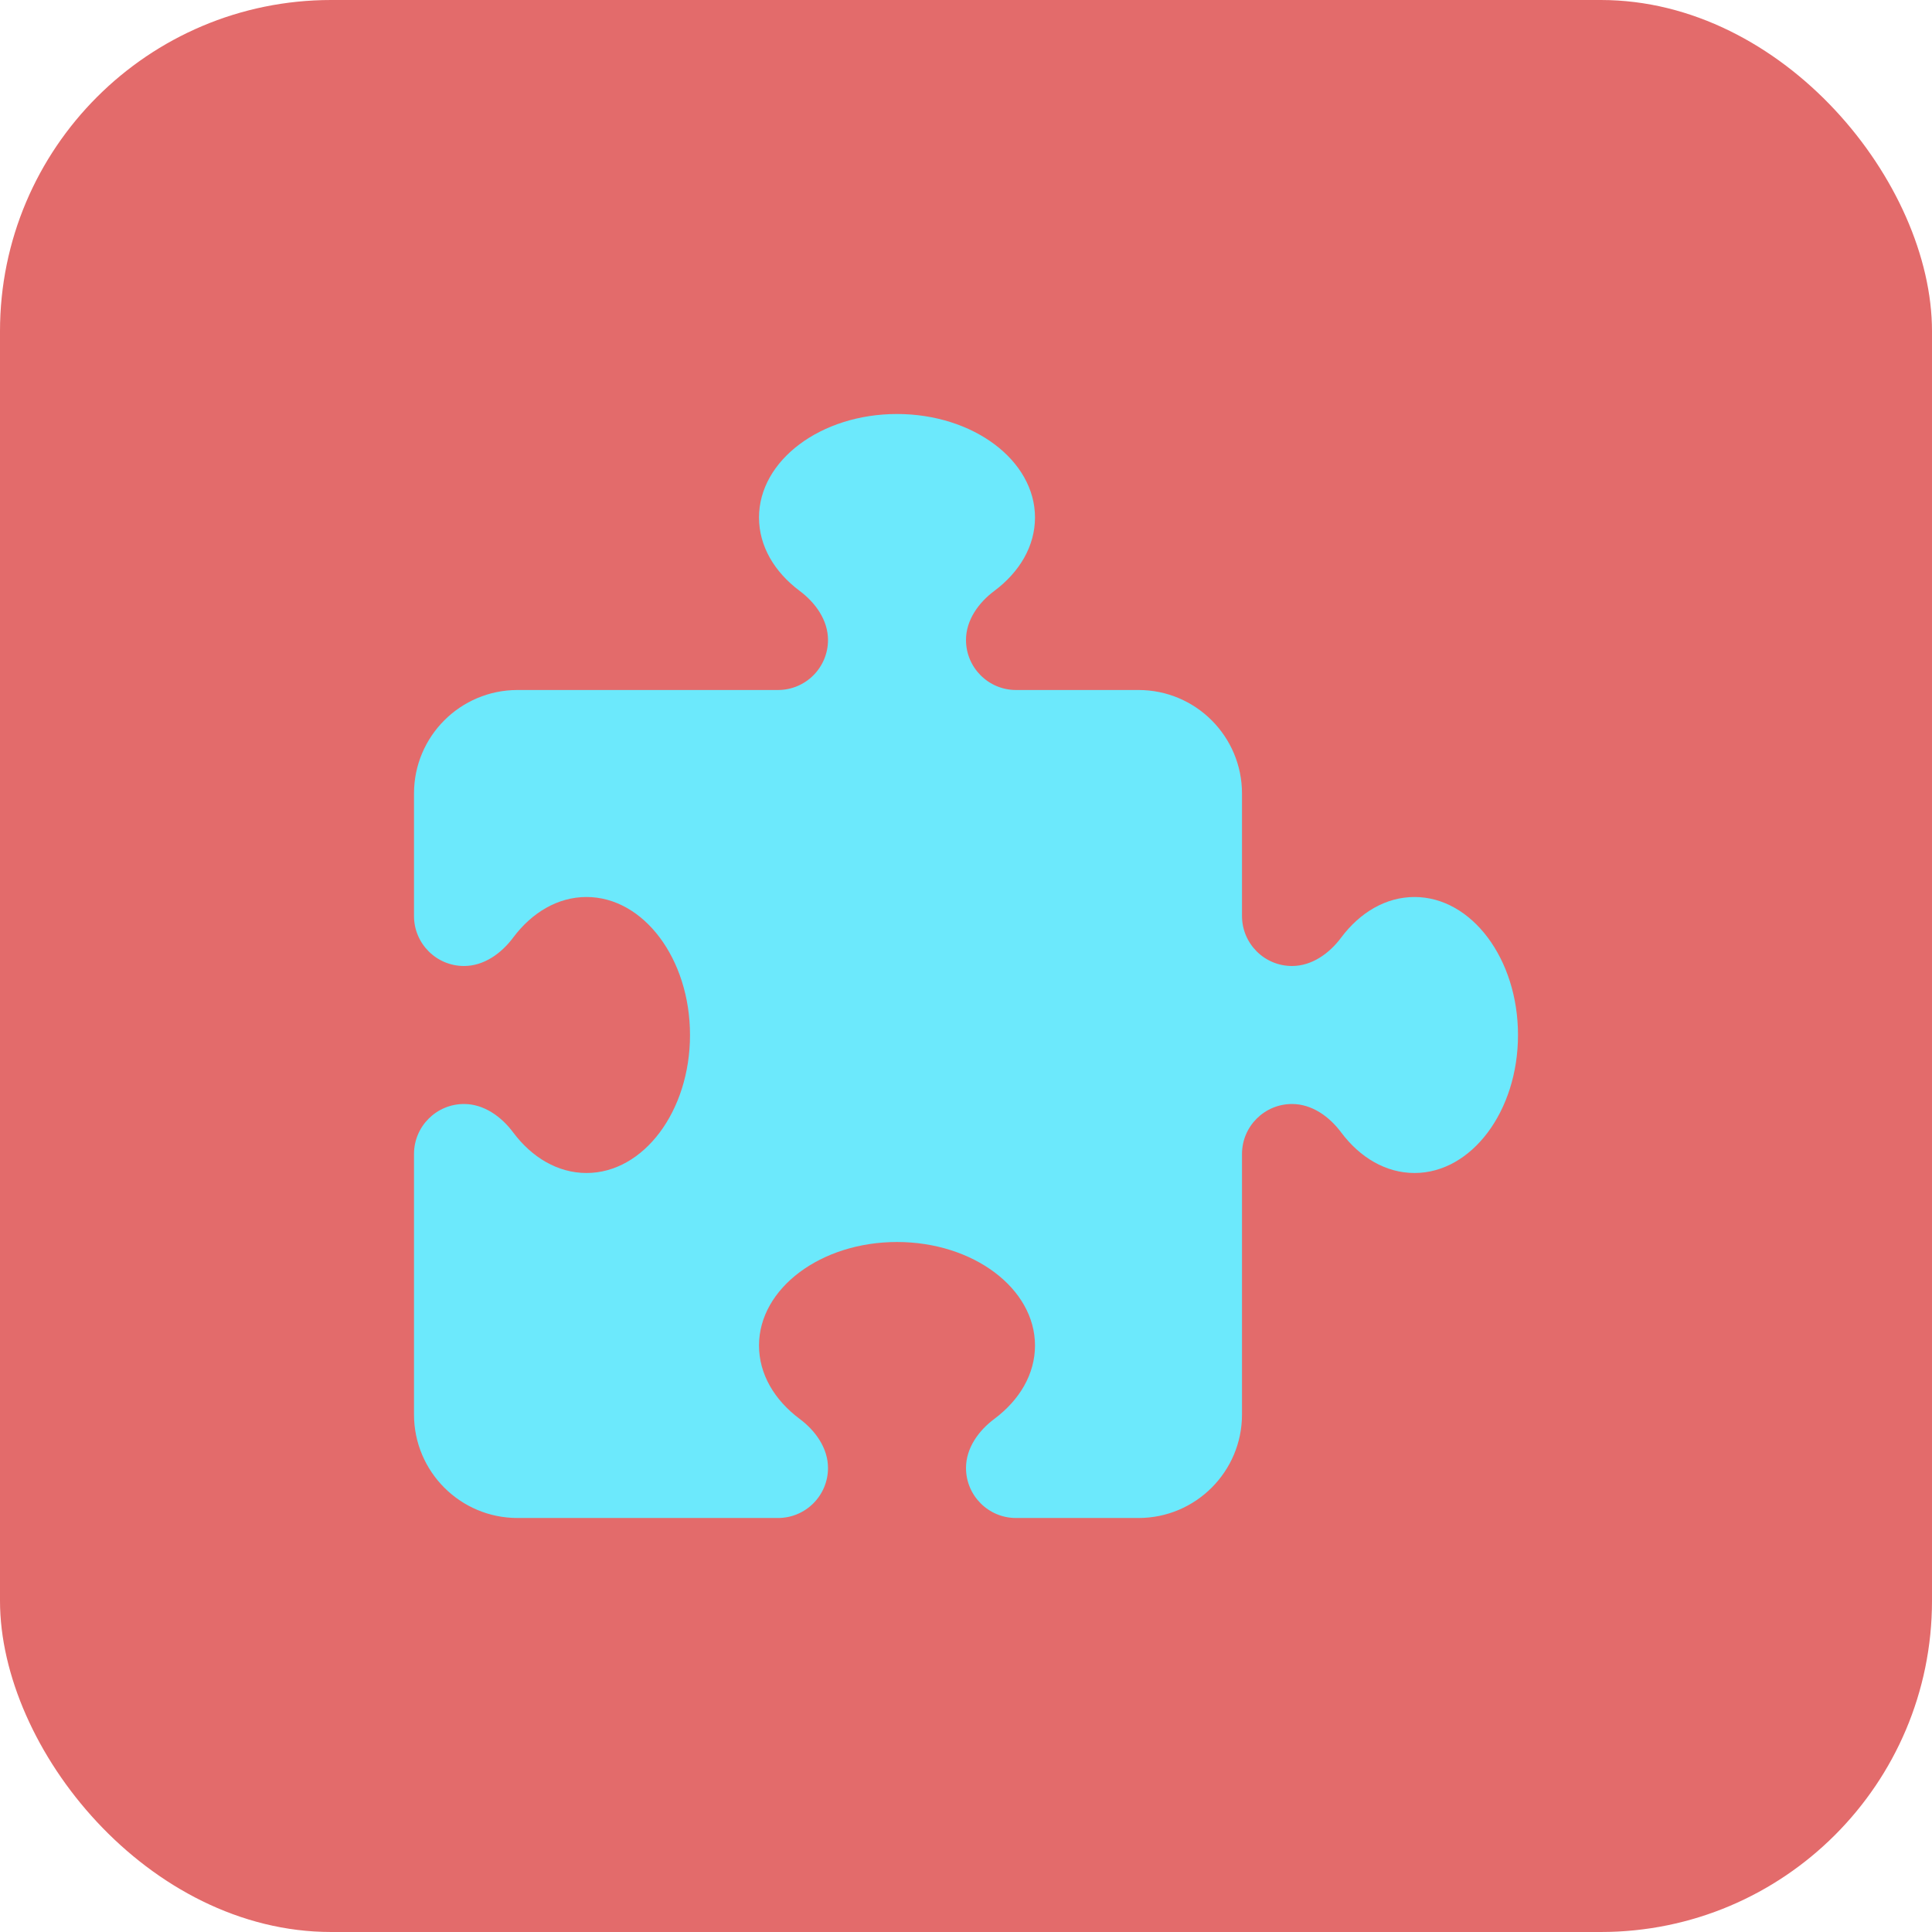 <svg width="70" height="70" viewBox="0 0 70 70" fill="none" xmlns="http://www.w3.org/2000/svg">
<rect width="70" height="70" rx="12" fill="#E36B6B"/>
<g clip-path="url(#clip0_3718_7876)">
<path d="M30 23.188C30 22.469 29.547 21.836 28.969 21.406C28.062 20.727 27.5 19.789 27.5 18.75C27.5 16.68 29.742 15 32.5 15C35.258 15 37.5 16.68 37.5 18.75C37.5 19.789 36.938 20.727 36.031 21.406C35.453 21.836 35 22.469 35 23.188C35 24.188 35.812 25 36.812 25H41.25C43.32 25 45 26.68 45 28.75V33.188C45 34.188 45.812 35 46.812 35C47.531 35 48.164 34.547 48.594 33.969C49.273 33.062 50.211 32.5 51.25 32.5C53.32 32.5 55 34.742 55 37.5C55 40.258 53.32 42.5 51.25 42.5C50.211 42.5 49.273 41.938 48.594 41.031C48.164 40.453 47.531 40 46.812 40C45.812 40 45 40.812 45 41.812V51.25C45 53.32 43.32 55 41.25 55H36.812C35.812 55 35 54.188 35 53.188C35 52.469 35.453 51.836 36.031 51.406C36.938 50.727 37.5 49.789 37.5 48.75C37.5 46.68 35.258 45 32.5 45C29.742 45 27.5 46.68 27.5 48.75C27.5 49.789 28.062 50.727 28.969 51.406C29.547 51.836 30 52.469 30 53.188C30 54.188 29.188 55 28.188 55H18.75C16.68 55 15 53.32 15 51.25V41.812C15 40.812 15.812 40 16.812 40C17.531 40 18.164 40.453 18.594 41.031C19.273 41.938 20.211 42.5 21.25 42.5C23.32 42.5 25 40.258 25 37.5C25 34.742 23.32 32.5 21.25 32.5C20.211 32.5 19.273 33.062 18.594 33.969C18.164 34.547 17.531 35 16.812 35C15.812 35 15 34.188 15 33.188V28.75C15 26.68 16.68 25 18.75 25H28.188C29.188 25 30 24.188 30 23.188Z" fill="#6CE9FC"/>
</g>
<defs>
<clipPath id="clip0_3718_7876">
<rect width="40" height="40" fill="white" transform="translate(15 15)"/>
</clipPath>
</defs>
</svg>
